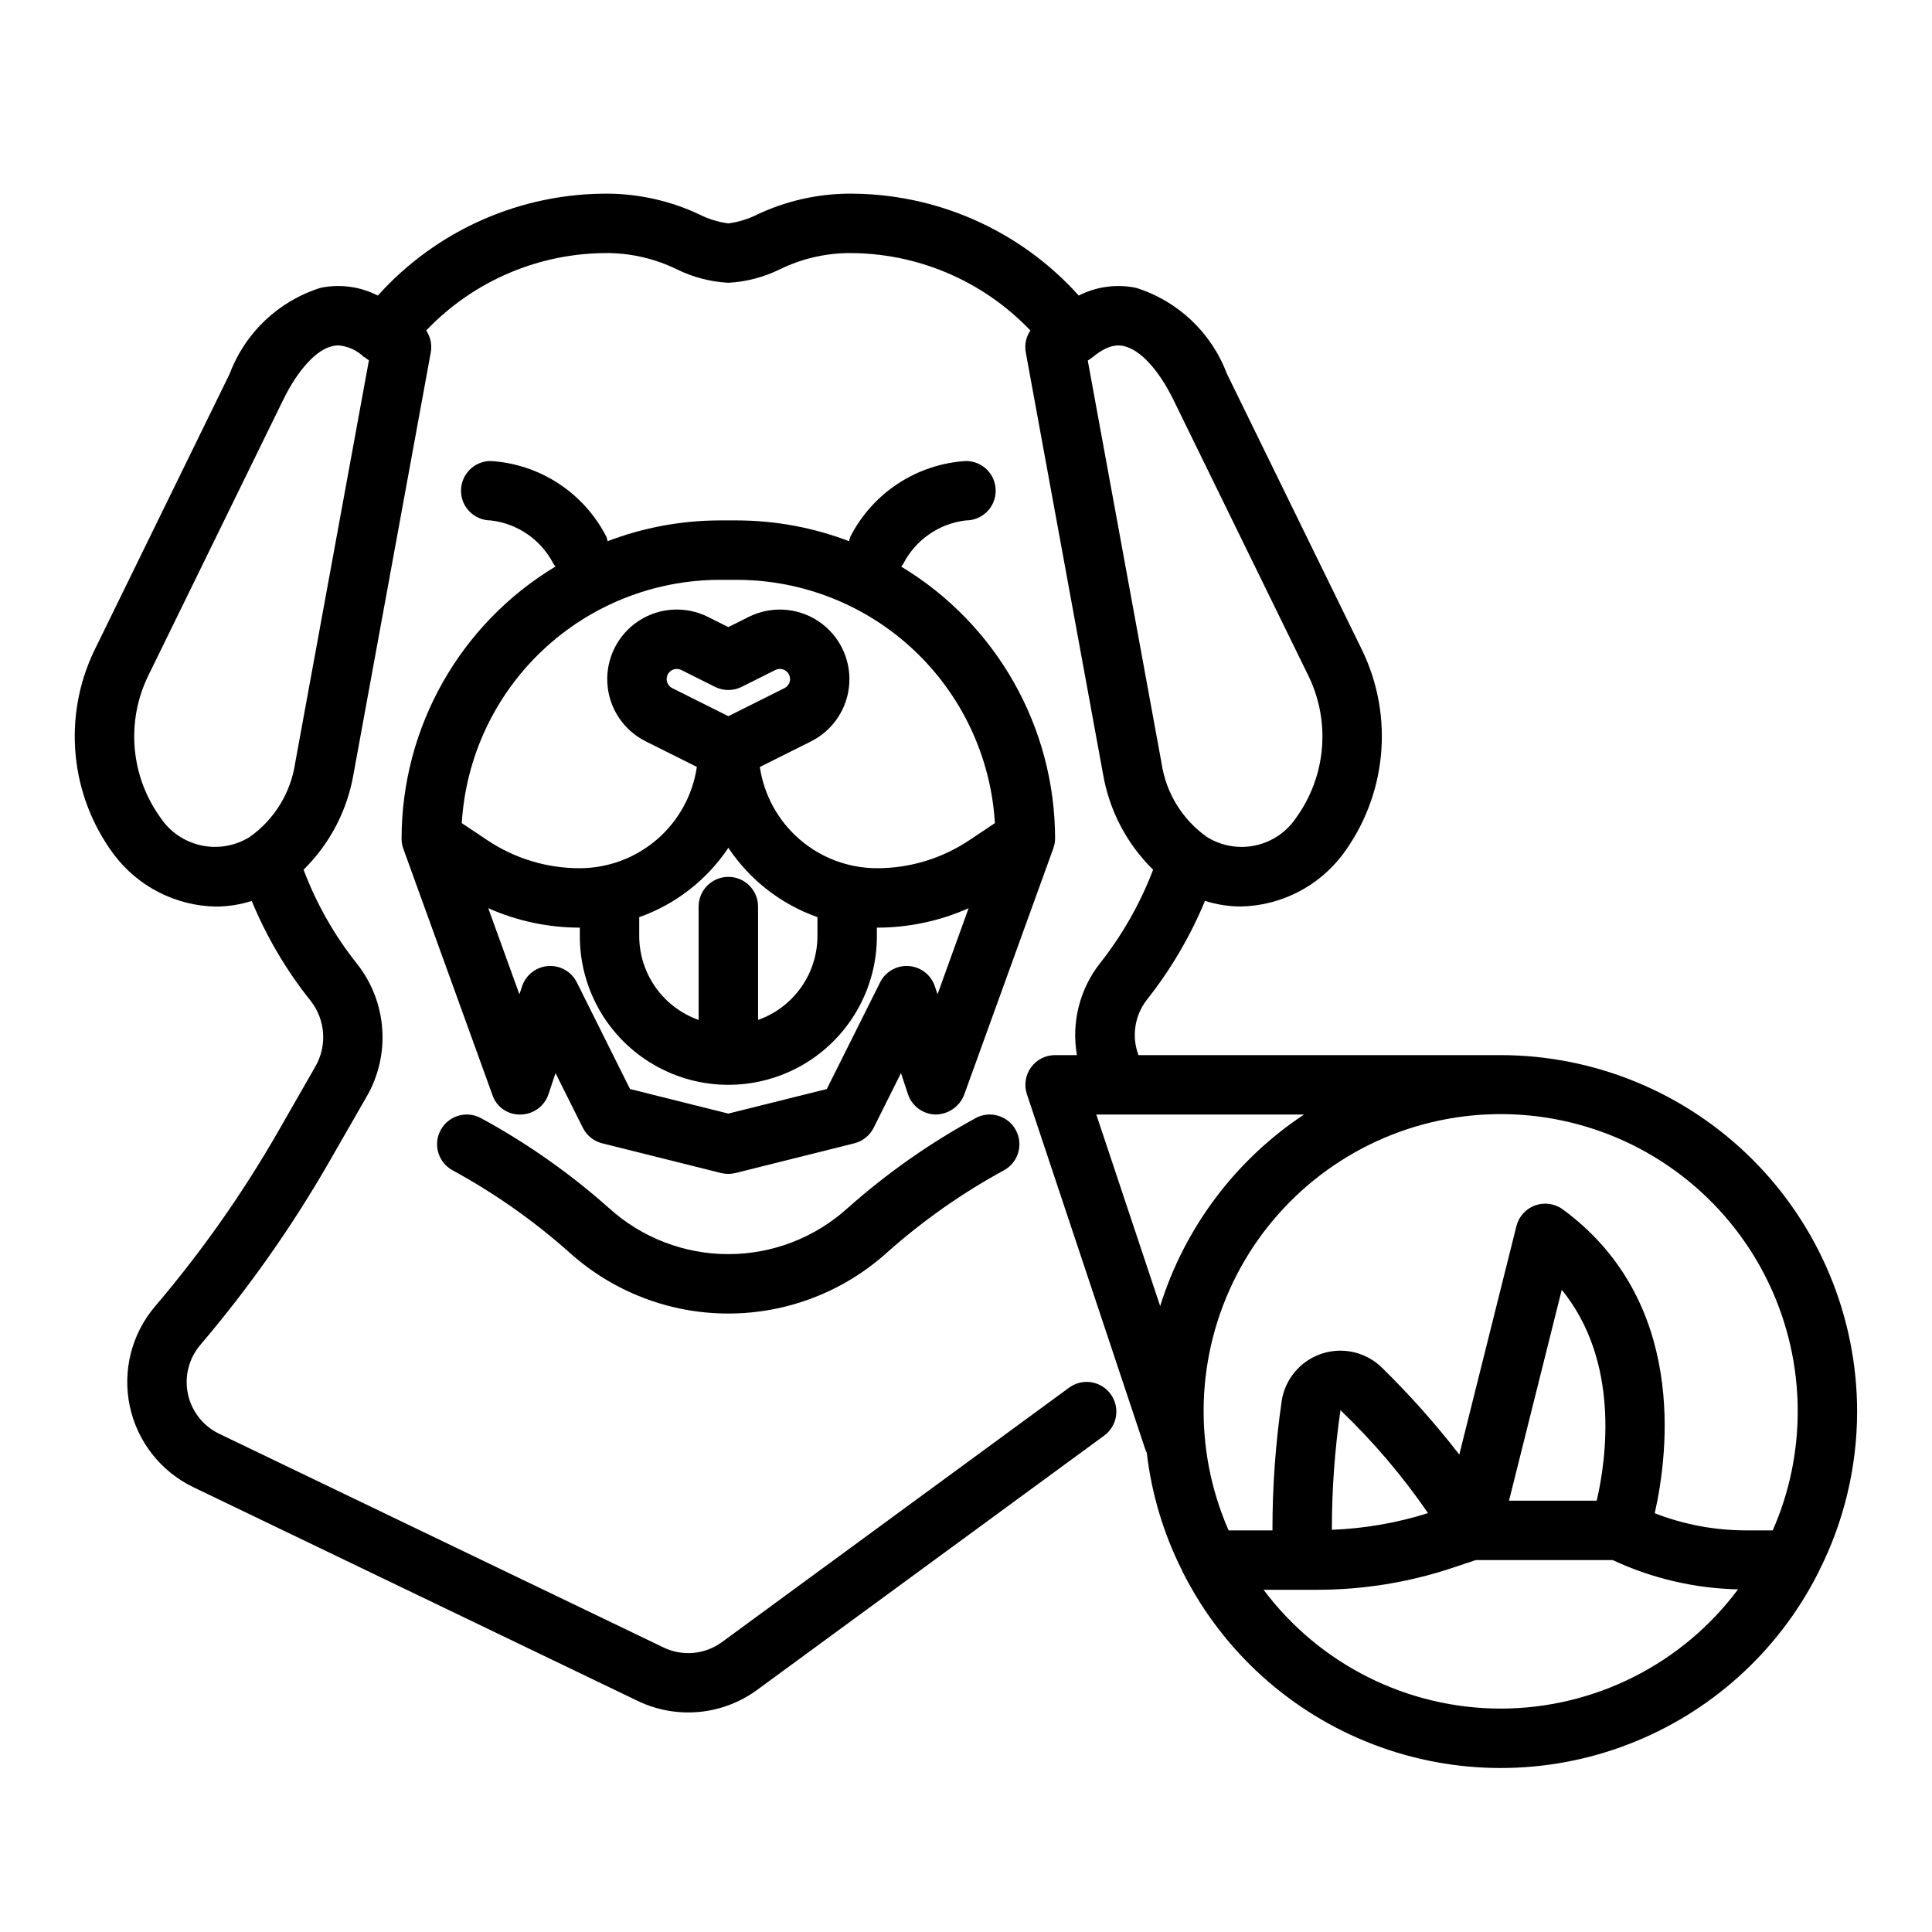 <?xml version="1.0" encoding="UTF-8"?>
<!-- Uploaded to: ICON Repo, www.svgrepo.com, Generator: ICON Repo Mixer Tools -->
<svg fill="#000000" width="800px" height="800px" version="1.1" viewBox="144 144 512 512" xmlns="http://www.w3.org/2000/svg">
 <g>
  <path d="m402.47 440.36c-12.148 6.621-23.508 14.609-33.848 23.805-8.66 7.848-19.93 12.191-31.613 12.191-11.688 0-22.957-4.344-31.617-12.191-10.336-9.199-21.695-17.188-33.848-23.805-3.797-2.121-8.594-0.766-10.715 3.031-2.121 3.793-0.766 8.59 3.031 10.711 11.109 6.043 21.492 13.336 30.945 21.734 11.559 10.469 26.594 16.266 42.188 16.266 15.59 0 30.629-5.797 42.184-16.266 9.457-8.398 19.836-15.691 30.945-21.734 3.797-2.121 5.152-6.918 3.031-10.711-2.121-3.797-6.918-5.152-10.715-3.031z"/>
  <path d="m423.61 366.31v-0.094c-0.035-29.504-15.504-56.84-40.785-72.059 0.207-0.25 0.398-0.516 0.574-0.789 3.281-6.344 9.504-10.637 16.598-11.453 4.348 0 7.871-3.523 7.871-7.871s-3.523-7.871-7.871-7.871c-13.059 0.797-24.719 8.441-30.664 20.094-0.133 0.379-0.234 0.766-0.305 1.16-9.492-3.625-19.559-5.492-29.719-5.512h-4.582c-10.156 0.02-20.227 1.887-29.715 5.512-0.07-0.395-0.176-0.781-0.309-1.16-5.941-11.652-17.602-19.297-30.66-20.094-4.348 0-7.871 3.523-7.871 7.871s3.523 7.871 7.871 7.871c7.086 0.812 13.309 5.098 16.594 11.43 0.176 0.273 0.363 0.535 0.566 0.789-25.281 15.223-40.75 42.57-40.777 72.082v0.094c0 0.883 0.152 1.754 0.449 2.582l23.617 65.266v0.004c1.062 3.207 4.121 5.328 7.5 5.195 3.352-0.043 6.309-2.203 7.367-5.387l1.859-5.59 7.242 14.492v0.004c1.027 2.055 2.902 3.559 5.133 4.117l31.488 7.871c1.254 0.312 2.57 0.312 3.824 0l31.488-7.871c2.231-0.559 4.106-2.062 5.133-4.117l7.242-14.492 1.859 5.59v-0.004c1.059 3.184 4.016 5.344 7.367 5.387 3.324-0.051 6.289-2.102 7.504-5.195l23.617-65.266-0.004-0.004c0.312-0.824 0.48-1.699 0.496-2.582zm-31.156 41.195-0.707-2.125c-1.004-3.023-3.734-5.144-6.914-5.371-3.18-0.227-6.18 1.488-7.602 4.34l-14.121 28.254-26.09 6.508-26.062-6.512-14.086-28.25c-1.422-2.852-4.422-4.566-7.602-4.34-3.18 0.227-5.91 2.348-6.914 5.371l-0.707 2.125-8.258-22.828c7.637 3.398 15.906 5.156 24.27 5.156v2.289c0 14.062 7.5 27.059 19.68 34.09 12.176 7.031 27.18 7.031 39.359 0 12.176-7.031 19.68-20.027 19.68-34.09v-2.289c8.375 0.008 16.656-1.746 24.309-5.148zm-55.434-73.707-14.855-7.43c-0.773-0.387-1.312-1.117-1.453-1.973-0.141-0.852 0.137-1.719 0.746-2.332 0.816-0.82 2.066-1.023 3.102-0.504l8.941 4.473v-0.004c2.215 1.109 4.82 1.109 7.039 0l8.934-4.473v0.004c1.035-0.52 2.289-0.316 3.109 0.504 0.609 0.609 0.887 1.477 0.75 2.332-0.141 0.852-0.68 1.586-1.453 1.973zm0 34.883c5.68 8.516 13.965 14.961 23.613 18.375v5.066c-0.02 4.867-1.543 9.609-4.359 13.578-2.82 3.969-6.793 6.969-11.383 8.59v-30.039c0-4.348-3.523-7.871-7.871-7.871-4.348 0-7.875 3.523-7.875 7.871v30.039c-4.586-1.621-8.562-4.621-11.379-8.59-2.82-3.969-4.344-8.711-4.363-13.578v-5.07 0.004c9.648-3.414 17.934-9.859 23.617-18.375zm39.359 5.406c-7.527-0.016-14.797-2.734-20.488-7.66-5.691-4.926-9.426-11.727-10.527-19.172l13.562-6.777v-0.004c5.891-2.953 9.762-8.824 10.148-15.402 0.391-6.578-2.762-12.867-8.266-16.492-5.5-3.625-12.523-4.039-18.414-1.086l-5.375 2.691-5.414-2.707h-0.004c-5.891-2.945-12.906-2.523-18.402 1.105-5.496 3.633-8.637 9.918-8.242 16.492 0.395 6.574 4.269 12.441 10.16 15.383l13.555 6.777h0.004c-1.098 7.449-4.832 14.258-10.523 19.184-5.695 4.93-12.965 7.648-20.492 7.668-8.715 0.012-17.234-2.566-24.477-7.406l-6.809-4.543c1.047-17.426 8.699-33.801 21.398-45.781 12.703-11.98 29.496-18.668 46.953-18.695h4.582c17.461 0.027 34.254 6.715 46.953 18.695s20.355 28.355 21.398 45.781l-6.809 4.543c-7.242 4.84-15.762 7.418-24.473 7.406z"/>
  <path d="m636.16 518.08c-0.027-25.043-9.988-49.055-27.699-66.766-17.711-17.711-41.723-27.672-66.766-27.699h-95.992c-1.852-4.926-1.02-10.457 2.195-14.625 6.336-7.996 11.531-16.828 15.438-26.254 3.055 0.977 6.242 1.48 9.449 1.496 10.664-0.199 20.648-5.293 27.07-13.816 5.703-7.676 9.199-16.762 10.113-26.281 0.91-9.52-0.797-19.109-4.941-27.727l-35.895-73.383h-0.004c-4.094-10.879-12.969-19.27-24.062-22.742-5.148-1.07-10.504-0.348-15.188 2.047-15.625-17.402-37.98-27.238-61.367-27.004-8.242 0.121-16.359 2-23.812 5.512-2.406 1.215-5.004 2.016-7.676 2.363-2.676-0.348-5.269-1.148-7.676-2.363-7.457-3.512-15.574-5.391-23.812-5.512-23.398-0.238-45.766 9.598-61.402 27.004-4.676-2.394-10.027-3.117-15.168-2.055-11.102 3.473-19.984 11.863-24.082 22.75l-35.895 73.383h-0.004c-4.141 8.617-5.852 18.207-4.938 27.727 0.91 9.52 4.406 18.605 10.109 26.281 6.41 8.539 16.398 13.645 27.074 13.84 3.219-0.016 6.418-0.52 9.484-1.496 3.934 9.543 9.207 18.477 15.66 26.531 1.914 2.461 3.047 5.441 3.25 8.555 0.203 3.109-0.531 6.215-2.109 8.902l-9.73 16.988c-9.434 16.457-20.375 32.008-32.676 46.445-6.219 7.305-8.699 17.078-6.715 26.461 1.984 9.387 8.211 17.32 16.852 21.48l117.72 56.625c5.051 2.438 10.672 3.453 16.258 2.938 5.582-0.516 10.922-2.539 15.445-5.859l92.008-67.414v-0.004c3.469-2.578 4.207-7.473 1.652-10.965-2.551-3.488-7.441-4.266-10.949-1.738l-92.02 67.445c-2.215 1.637-4.836 2.633-7.582 2.883-2.742 0.254-5.5-0.25-7.981-1.457l-117.73-56.621c-4.242-2.047-7.297-5.941-8.27-10.547-0.973-4.609 0.242-9.406 3.297-12.992 12.926-15.191 24.426-31.547 34.344-48.855l9.715-16.922c3.144-5.438 4.59-11.688 4.148-17.949-0.441-6.266-2.746-12.25-6.621-17.191-6.027-7.543-10.828-15.984-14.23-25.02 6.992-6.879 11.633-15.793 13.262-25.465l20.469-111.72c0.34-1.992-0.102-4.039-1.234-5.707 12.648-13.281 30.246-20.711 48.586-20.516 6.156 0.117 12.211 1.57 17.75 4.258 4.285 2.125 8.961 3.356 13.738 3.613 4.777-0.258 9.449-1.488 13.734-3.613 5.539-2.688 11.598-4.141 17.754-4.258 18.328-0.188 35.91 7.242 48.555 20.516-1.137 1.668-1.578 3.715-1.238 5.707l20.469 111.72c1.637 9.684 6.289 18.602 13.297 25.48-3.398 8.902-8.129 17.238-14.031 24.719-5.43 6.887-7.672 15.762-6.16 24.402h-5.789c-2.527 0-4.906 1.215-6.387 3.269-1.48 2.051-1.883 4.691-1.082 7.09l31.488 94.465c0.07 0.195 0.195 0.348 0.277 0.527h-0.004c1.266 10.848 4.418 21.391 9.312 31.152 0.137 0.328 0.289 0.648 0.465 0.957 10.582 20.758 28.473 36.859 50.227 45.207 21.75 8.348 45.82 8.348 67.57 0s39.645-24.449 50.227-45.207c0.172-0.309 0.328-0.629 0.461-0.957 6.559-13.043 9.98-27.438 9.992-42.039zm-413.93-171.91c-1.168 7.918-5.523 15.012-12.055 19.633-3.84 2.394-8.465 3.195-12.887 2.231s-8.297-3.617-10.793-7.394c-3.848-5.344-6.191-11.629-6.781-18.188-0.586-6.562 0.598-13.164 3.438-19.109l35.895-73.383c3.938-8.016 8.848-13.383 13.195-14.266v0.004c0.453-0.109 0.918-0.164 1.387-0.168 2.562 0.188 4.977 1.281 6.809 3.086h0.102c0.188 0.148 0.379 0.301 0.582 0.434l0.645 0.434zm210.04-106.61 0.645-0.434c0.215-0.137 0.418-0.285 0.617-0.449l0.055-0.039c4.441-3.723 7.266-3.148 8.195-2.93 4.344 0.922 9.273 6.25 13.195 14.266l35.895 73.383c2.836 5.945 4.023 12.539 3.438 19.098s-2.926 12.84-6.769 18.184c-2.504 3.789-6.391 6.449-10.828 7.406-4.438 0.961-9.078 0.145-12.922-2.273-6.496-4.621-10.824-11.695-11.98-19.586zm188.14 278.52c0.004 10.844-2.254 21.566-6.621 31.488h-7.266c-8.211-0.031-16.344-1.57-24-4.543 3.652-16.176 8.598-56.301-24.363-80.523-2.117-1.551-4.863-1.949-7.332-1.055-2.469 0.891-4.328 2.949-4.965 5.496l-15.137 60.535c-6.269-8.102-13.082-15.766-20.398-22.938-2.738-2.731-6.387-4.359-10.25-4.57-3.863-0.215-7.668 1.004-10.691 3.418-3.023 2.414-5.051 5.856-5.695 9.668-1.664 11.43-2.492 22.965-2.481 34.512h-11.621c-9.52-21.723-8.738-46.586 2.129-67.668 10.871-21.082 30.664-36.141 53.883-40.988s47.387 1.031 65.785 16.004c18.395 14.977 29.059 37.445 29.023 61.164zm-123.45 31.332c-0.004-10.605 0.754-21.199 2.277-31.695 8.652 8.27 16.43 17.41 23.207 27.277-8.262 2.602-16.832 4.09-25.484 4.418zm70.188-7.715h-23.246l13.98-55.891c15.469 19.012 11.824 44.871 9.266 55.891zm-77.562-102.34c-18.164 12.039-31.629 29.965-38.133 50.766l-16.926-50.766zm52.105 157.44c-24.73-0.023-48.008-11.691-62.828-31.488h14.234c12.172 0 24.266-1.961 35.816-5.812l6.18-2.062h36.281c10.414 4.867 21.73 7.512 33.223 7.762-14.812 19.863-38.129 31.578-62.906 31.602z"/>
 </g>
</svg>